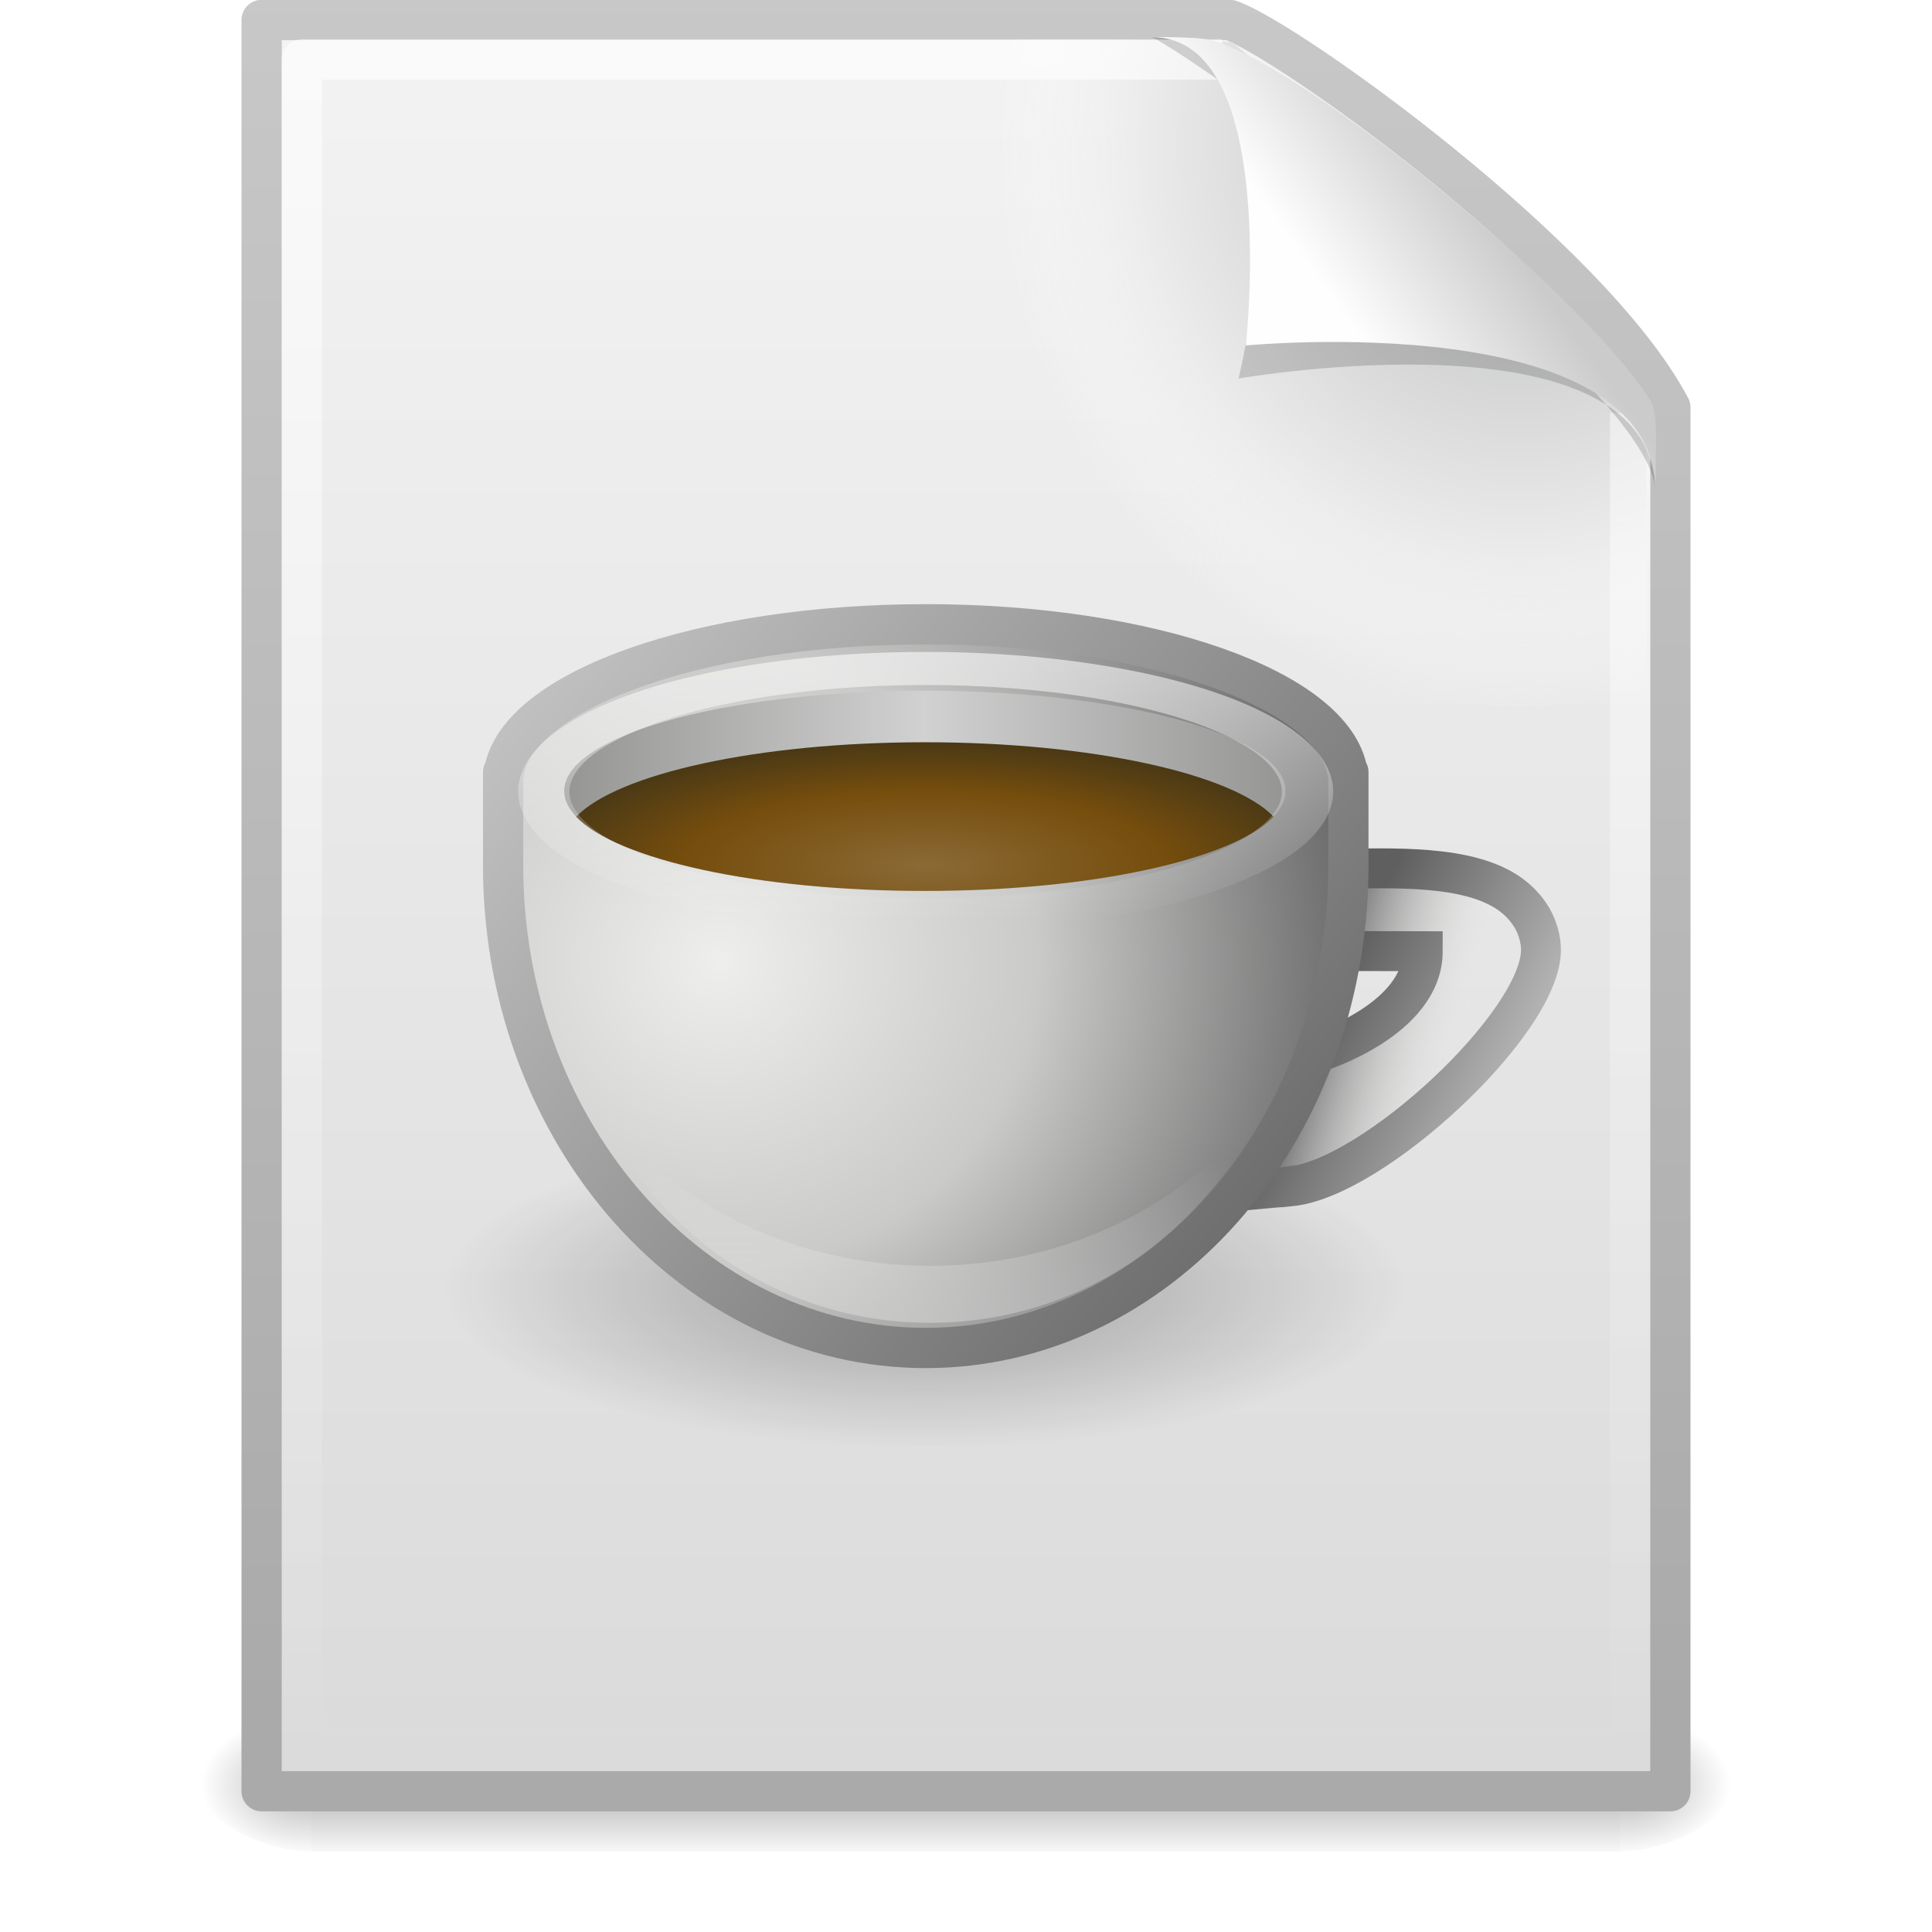 <?xml version="1.0" encoding="UTF-8"?>
<!-- Created with Inkscape (http://www.inkscape.org/) -->
<svg id="svg4831" width="48" height="48" version="1.0" xmlns="http://www.w3.org/2000/svg" xmlns:xlink="http://www.w3.org/1999/xlink">
 <defs id="defs4833">
  <linearGradient id="linearGradient3333" x1="302.86" x2="302.86" y1="366.65" y2="609.51" gradientTransform="matrix(.067 0 0 .015 -.341 37.04)" gradientUnits="userSpaceOnUse">
   <stop id="stop5050" style="stop-opacity:0" offset="0"/>
   <stop id="stop5056" offset=".5"/>
   <stop id="stop5052" style="stop-opacity:0" offset="1"/>
  </linearGradient>
  <radialGradient id="radialGradient3330" cx="605.71" cy="486.65" r="117.14" gradientTransform="matrix(-.023 0 0 .015 21.623 37.04)" gradientUnits="userSpaceOnUse" xlink:href="#linearGradient5060"/>
  <linearGradient id="linearGradient5060">
   <stop id="stop5062" offset="0"/>
   <stop id="stop5064" style="stop-opacity:0" offset="1"/>
  </linearGradient>
  <radialGradient id="radialGradient3327" cx="605.71" cy="486.65" r="117.14" gradientTransform="matrix(.023 0 0 .015 26.361 37.04)" gradientUnits="userSpaceOnUse" xlink:href="#linearGradient5060"/>
  <linearGradient id="linearGradient3324" x1="-51.786" x2="-51.786" y1="50.786" y2="2.906" gradientTransform="matrix(.807 0 0 .895 59.41 -2.981)" gradientUnits="userSpaceOnUse">
   <stop id="stop3106" style="stop-color:#aaa" offset="0"/>
   <stop id="stop3108" style="stop-color:#c8c8c8" offset="1"/>
  </linearGradient>
  <linearGradient id="linearGradient3322" x1="25.132" x2="25.132" y1=".985" y2="47.013" gradientTransform="matrix(1 0 0 .956 -1.0065e-7 -1.915)" gradientUnits="userSpaceOnUse">
   <stop id="stop3602" style="stop-color:#f4f4f4" offset="0"/>
   <stop id="stop3604" style="stop-color:#dbdbdb" offset="1"/>
  </linearGradient>
  <radialGradient id="radialGradient3319" cx="102" cy="112.3" r="139.56" gradientTransform="matrix(.362 0 0 -.391 .851 47.517)" gradientUnits="userSpaceOnUse">
   <stop id="stop41" style="stop-color:#b7b8b9" offset="0"/>
   <stop id="stop47" style="stop-color:#ececec" offset=".189"/>
   <stop id="stop49" style="stop-color:#fafafa;stop-opacity:0" offset=".257"/>
   <stop id="stop51" style="stop-color:#fff;stop-opacity:0" offset=".301"/>
   <stop id="stop53" style="stop-color:#fafafa;stop-opacity:0" offset=".531"/>
   <stop id="stop55" style="stop-color:#ebecec;stop-opacity:0" offset=".845"/>
   <stop id="stop57" style="stop-color:#e1e2e3;stop-opacity:0" offset="1"/>
  </radialGradient>
  <radialGradient id="radialGradient4086" cx="62.625" cy="4.625" r="10.625" gradientTransform="matrix(1 0 0 .341 0 3.047)" gradientUnits="userSpaceOnUse">
   <stop id="stop8840" offset="0"/>
   <stop id="stop8842" style="stop-opacity:0" offset="1"/>
  </radialGradient>
  <linearGradient id="linearGradient3316" x1="24" x2="24" y1="2" y2="46.017" gradientTransform="matrix(1 0 0 .978 0 -.967)" gradientUnits="userSpaceOnUse">
   <stop id="stop3213" style="stop-color:#fff" offset="0"/>
   <stop id="stop3215" style="stop-color:#fff;stop-opacity:0" offset="1"/>
  </linearGradient>
  <filter id="filter3212" x="-.148" y="-.164" width="1.297" height="1.329" color-interpolation-filters="sRGB">
   <feGaussianBlur id="feGaussianBlur3214" stdDeviation="0.774"/>
  </filter>
  <linearGradient id="linearGradient3312" x1="32.892" x2="36.358" y1="8.059" y2="5.457" gradientTransform="matrix(.998 0 0 1.041 .164 -1.106)" gradientUnits="userSpaceOnUse">
   <stop id="stop8591" style="stop-color:#fefefe" offset="0"/>
   <stop id="stop8593" style="stop-color:#cbcbcb" offset="1"/>
  </linearGradient>
  <linearGradient id="linearGradient4102" x1="34.463" x2="39.781" y1="24.868" y2="27.549" gradientTransform="translate(-1 -1)" gradientUnits="userSpaceOnUse" xlink:href="#linearGradient3584"/>
  <linearGradient id="linearGradient4094" x1="34.876" x2="38.155" y1="22.978" y2="23.945" gradientTransform="translate(-1 -1)" gradientUnits="userSpaceOnUse">
   <stop id="stop4090" style="stop-color:#7f7f7f" offset="0"/>
   <stop id="stop4092" style="stop-color:#eaeae8;stop-opacity:0" offset="1"/>
  </linearGradient>
  <linearGradient id="linearGradient3584">
   <stop id="stop3586" style="stop-color:#5f5f5f" offset="0"/>
   <stop id="stop3588" style="stop-color:#c6c6c6" offset="1"/>
  </linearGradient>
  <linearGradient id="linearGradient4113" x1="117.3" x2="53.303" y1="55.031" y2="2.36" gradientTransform="matrix(.333 0 0 .338 -5.434 15.066)" gradientUnits="userSpaceOnUse" xlink:href="#linearGradient3584"/>
  <radialGradient id="radialGradient4111" cx="-6.454" cy="29.206" r="32" gradientTransform="matrix(0 .476 -.494 0 32.286 26.955)" gradientUnits="userSpaceOnUse">
   <stop id="stop3491" style="stop-color:#eeeeec" offset="0"/>
   <stop id="stop3497" style="stop-color:#cacac9" offset=".5"/>
   <stop id="stop3493" style="stop-color:#6b6b6b" offset="1"/>
  </radialGradient>
  <linearGradient id="linearGradient4067" x1="5.684" x2="35.033" y1="16.366" y2="16.366" gradientUnits="userSpaceOnUse" spreadMethod="reflect">
   <stop id="stop3528" style="stop-color:#d1d1d1" offset="0"/>
   <stop id="stop3530" style="stop-color:#959594" offset="1"/>
  </linearGradient>
  <radialGradient id="radialGradient4107" cx="8.438" cy="32.535" r="26.406" gradientTransform="matrix(.378 0 0 .118 19.791 17.658)" gradientUnits="userSpaceOnUse">
   <stop id="stop3740" style="stop-color:#8b6a35" offset="0"/>
   <stop id="stop3742" style="stop-color:#754d0d" offset=".603"/>
   <stop id="stop3744" style="stop-color:#483816" offset="1"/>
  </radialGradient>
  <linearGradient id="linearGradient4071" x1="87.05" x2="87.05" y1="53.75" y2="41.73" gradientTransform="matrix(.333 0 0 .338 -5.434 14.704)" gradientUnits="userSpaceOnUse">
   <stop id="stop3597" style="stop-color:#fff" offset="0"/>
   <stop id="stop3599" style="stop-color:#fff;stop-opacity:0" offset="1"/>
  </linearGradient>
  <linearGradient id="linearGradient4073" x1="-1.937" x2="-1.937" y1="-.724" y2="31.827" gradientUnits="userSpaceOnUse">
   <stop id="stop3668" style="stop-color:#fff" offset="0"/>
   <stop id="stop3670" style="stop-color:#fff;stop-opacity:0" offset="1"/>
  </linearGradient>
 </defs>
 <g id="layer1">
  <rect id="rect2879" x="7.738" y="42.43" width="32.508" height="3.57" style="fill:url(#linearGradient3333);opacity:.3"/>
  <path id="path2881" d="m7.738 42.43v3.57c-1.187 0.007-2.868-0.8-2.868-1.785 0-0.985 1.324-1.785 2.868-1.785z" style="fill:url(#radialGradient3330);opacity:.3"/>
  <path id="path2883" d="m40.246 42.43v3.57c1.187 0.007 2.868-0.8 2.868-1.785 0-0.985-1.324-1.785-2.868-1.785z" style="fill:url(#radialGradient3327);opacity:.3"/>
  <path id="path4160" d="m6.5 0.497h24.061c1.407 0.475 8.966 5.882 10.939 9.626v34.379h-35v-44.006z" style="fill:url(#linearGradient3322);stroke-linejoin:round;stroke-width:1;stroke:url(#linearGradient3324)"/>
  <path id="path4191" d="m7.362 44c-0.199 0-0.362-0.175-0.362-0.391v-42.204c0-0.216 0.162-0.391 0.362-0.391 7.483 0.108 15.776-0.162 23.25 0.027l10.283 8.866 0.106 33.702c0 0.215-0.162 0.391-0.362 0.391h-33.277z" style="fill:url(#radialGradient3319)"/>
  <path id="path2845" transform="matrix(1.129 0 0 1.103 -47.729 26.897)" d="m73.25 4.625a10.625 3.625 0 1 1-21.25 0 10.625 3.625 0 1 1 21.25 0z" style="fill-rule:evenodd;fill:url(#radialGradient4086);opacity:.3"/>
  <path id="path2435" d="m40.5 10.259v33.263h-33v-42.045h22.866" style="fill:none;opacity:.6;stroke-linejoin:round;stroke-width:1;stroke:url(#linearGradient3316)"/>
  <path id="path12038" d="m28.617 0.921c4.282 0 2.153 8.483 2.153 8.483s10.358-1.802 10.358 2.819c0-2.61-11.302-10.729-12.511-11.302z" style="fill-rule:evenodd;filter:url(#filter3212);opacity:.4"/>
  <path id="path4474" d="m28.617 0.921c3.187 0 2.336 7.662 2.336 7.662s10.175-0.981 10.175 3.64c0-1.126 0.086-1.932-0.134-2.284-1.578-2.524-8.396-8.188-10.857-8.931-0.184-0.056-0.593-0.088-1.52-0.088z" style="fill-rule:evenodd;fill:url(#linearGradient3312)"/>
  <path id="path4023" d="m32.049 29.476c2.048-0.181 6.236-4.06 6.236-5.876 0-0.276-0.089-0.558-0.212-0.778-0.155-0.261-0.322-0.434-0.551-0.605-1.052-0.754-2.96-0.637-4.327-0.637-4.483 0.935-5.432 8.479-1.145 7.895zm0.719-5.849s1.787 0.006 2.58 0.006c0 1.692-2.569 2.496-2.569 2.496l-0.011-2.502z" style="fill:url(#linearGradient4094);stroke-width:.991;stroke:url(#linearGradient4102)"/>
  <path id="path3674" d="m23 15.51c-5.576 0-10.141 1.626-10.479 3.674h-0.021v0.243 2.069 0.158c0.075 6.547 4.75 11.836 10.5 11.836 5.749 0 10.425-5.288 10.5-11.836 6.1e-4 -0.053 0-0.105 0-0.158v-2.069-0.243h-0.021c-0.338-2.049-4.903-3.674-10.479-3.674z" style="fill:url(#radialGradient4111);stroke-linecap:square;stroke-linejoin:round;stroke:url(#linearGradient4113)"/>
  <path id="path3678" transform="matrix(.306 0 0 .17 21.218 16.868)" d="m35.033 16.366a29.281 14.641 0 1 1-58.563 0 29.281 14.641 0 1 1 58.563 0z" style="fill:url(#linearGradient4067)"/>
  <path id="path3680" d="m22.979 18.441c-4.154 0-7.647 0.786-8.665 1.851 1.022 1.062 4.515 1.843 8.665 1.843 4.148 0 7.641-0.781 8.665-1.843-1.018-1.064-4.511-1.851-8.665-1.851z" style="fill:url(#radialGradient4107)"/>
  <path id="path3682" d="m31.357 27.448c-1.739 2.407-4.783 4.002-8.25 4.002-3.46 0-6.499-1.592-8.239-3.991 1.339 3.171 4.524 5.406 8.239 5.406 3.72 0 6.914-2.239 8.25-5.416z" style="fill:url(#linearGradient4071);opacity:.3"/>
  <path id="path3684" transform="matrix(.324 0 0 .209 21.134 16.248)" d="m35.033 16.366a29.281 14.641 0 1 1-58.563 0 29.281 14.641 0 1 1 58.563 0z" style="fill:none;opacity:.6;stroke-linecap:square;stroke-linejoin:round;stroke-width:3.932;stroke:url(#linearGradient4073)"/>
 </g>
</svg>
